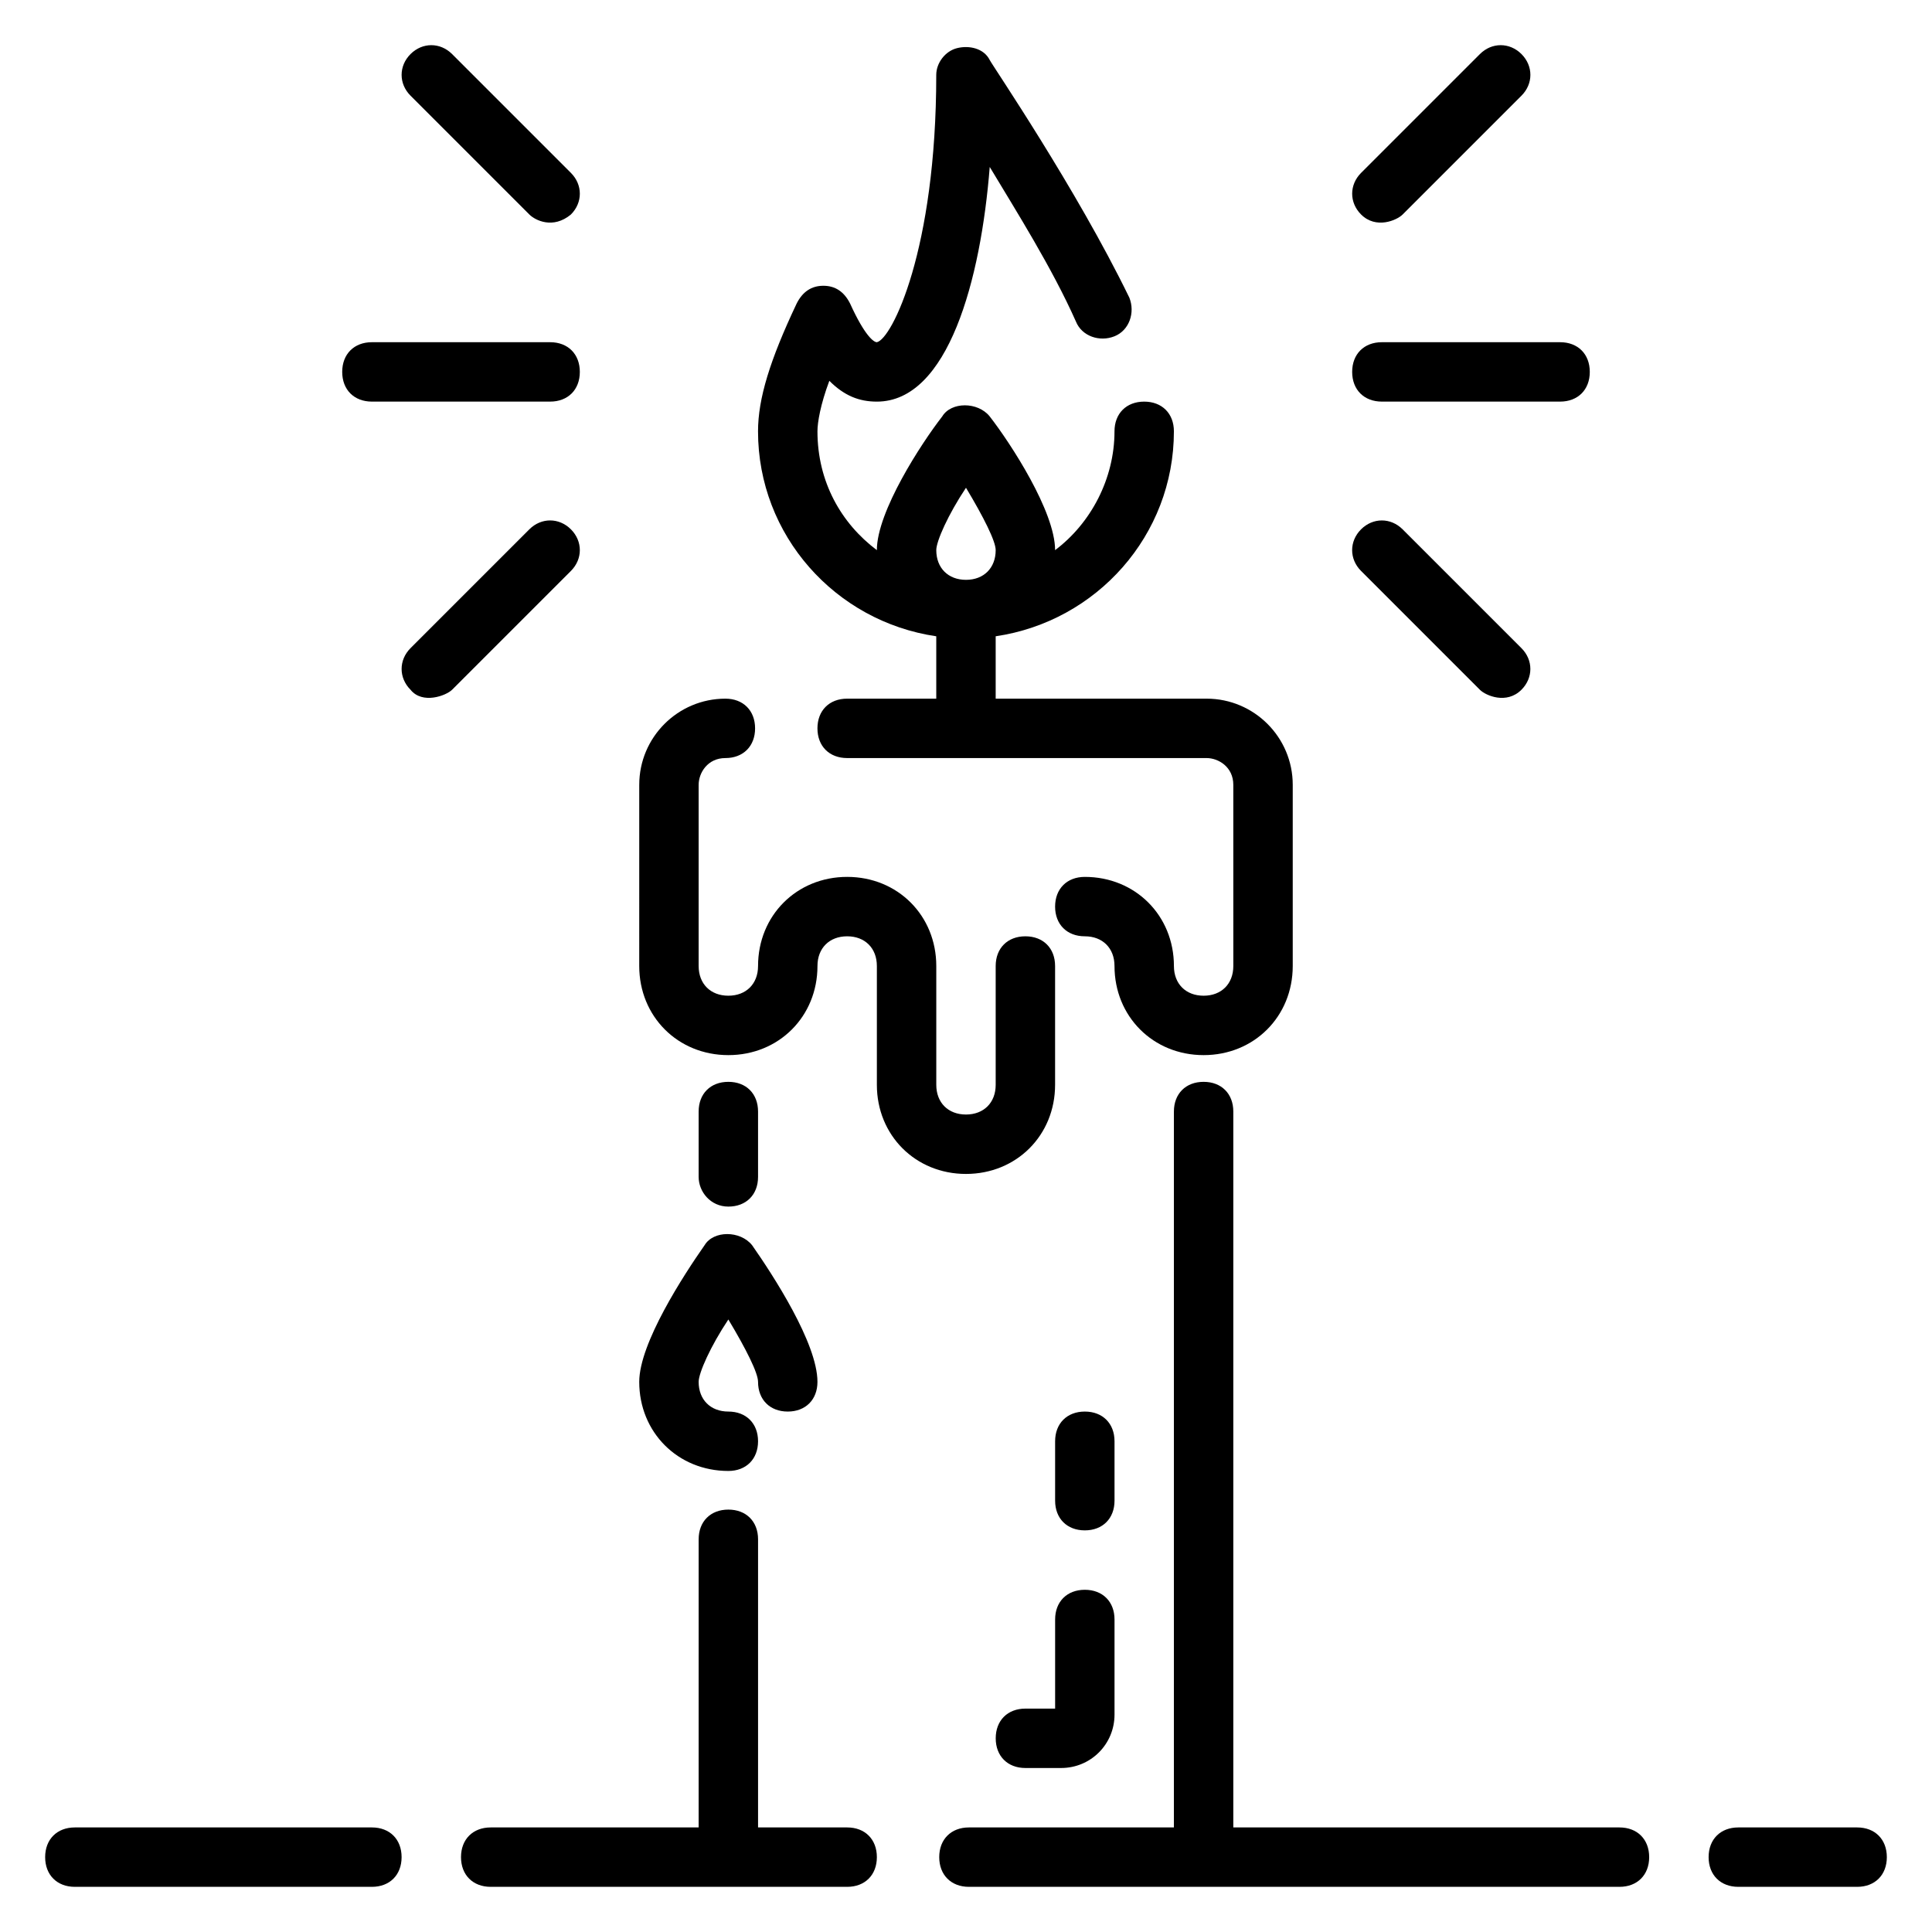 <?xml version="1.0" encoding="UTF-8"?>
<!-- Uploaded to: ICON Repo, www.svgrepo.com, Generator: ICON Repo Mixer Tools -->
<svg fill="#000000" width="800px" height="800px" version="1.1" viewBox="144 144 512 512" xmlns="http://www.w3.org/2000/svg">
 <g>
  <path d="m392.12 312.62v16.531h-23.617c-4.723 0-7.871 3.148-7.871 7.871 0 4.723 3.148 7.871 7.871 7.871h95.25c3.148 0 7.086 2.363 7.086 7.086l0.004 48.023c0 4.723-3.148 7.871-7.871 7.871-4.723 0-7.871-3.148-7.871-7.871 0-13.383-10.234-23.617-23.617-23.617-4.723 0-7.871 3.148-7.871 7.871s3.148 7.871 7.871 7.871c4.723 0 7.871 3.148 7.871 7.871 0 13.383 10.234 23.617 23.617 23.617 13.383 0 23.617-10.234 23.617-23.617v-48.02c0-12.594-10.234-22.828-22.828-22.828h-55.895v-16.531c26.766-3.938 47.23-26.766 47.23-54.316 0-4.723-3.148-7.871-7.871-7.871-4.723 0-7.871 3.148-7.871 7.871 0 12.594-6.297 24.402-15.742 31.488 0-10.234-11.809-28.34-17.32-35.426-3.148-3.938-10.234-3.938-12.594 0-5.512 7.086-17.32 25.191-17.32 35.426-9.445-7.086-15.742-18.105-15.742-31.488 0-2.363 0.789-7.086 3.148-13.383 3.938 3.938 7.871 5.512 12.594 5.512 18.895 0 27.551-32.273 29.914-62.188 7.086 11.809 16.531 26.766 22.828 40.934 1.574 3.938 6.297 5.512 10.234 3.938s5.512-6.297 3.938-10.234c-14.168-29.125-36.211-61.402-37-62.977-1.574-3.148-5.512-3.938-8.66-3.148-3.148 0.785-5.512 3.934-5.512 7.082 0 46.445-11.809 70.062-15.742 70.848-0.789 0-3.148-1.574-7.086-10.234-1.574-3.148-3.938-4.723-7.086-4.723-3.148 0-5.512 1.574-7.086 4.723-7.082 14.961-10.23 25.195-10.23 33.852 0 27.555 20.469 50.383 47.23 54.316zm7.875-39.359c4.723 7.871 7.871 14.168 7.871 16.531 0 4.723-3.148 7.871-7.871 7.871s-7.871-3.148-7.871-7.871c-0.004-2.359 3.144-9.445 7.871-16.531z"/>
  <path d="m337.02 533.82c4.723 0 7.871-3.148 7.871-7.871s-3.148-7.871-7.871-7.871c-4.723 0-7.871-3.148-7.871-7.871 0-2.363 3.148-9.445 7.871-16.531 4.723 7.871 7.871 14.168 7.871 16.531 0 4.723 3.148 7.871 7.871 7.871s7.871-3.148 7.871-7.871c0-10.234-11.809-28.34-17.32-36.211-3.148-3.938-10.234-3.938-12.594 0-5.508 7.867-17.316 25.973-17.316 36.207 0 13.383 10.234 23.617 23.617 23.617z"/>
  <path d="m423.61 431.49v-31.488c0-4.723-3.148-7.871-7.871-7.871-4.723 0-7.871 3.148-7.871 7.871v31.488c0 4.723-3.148 7.871-7.871 7.871s-7.871-3.148-7.871-7.871v-31.488c0-13.383-10.234-23.617-23.617-23.617-13.383 0-23.617 10.234-23.617 23.617 0 4.723-3.148 7.871-7.871 7.871-4.723 0-7.871-3.148-7.871-7.871v-48.02c0-3.148 2.363-7.086 7.086-7.086 4.723 0 7.871-3.148 7.871-7.871 0-4.723-3.148-7.871-7.871-7.871-12.594 0-22.828 10.234-22.828 22.828l-0.004 48.02c0 13.383 10.234 23.617 23.617 23.617 13.383 0 23.617-10.234 23.617-23.617 0-4.723 3.148-7.871 7.871-7.871 4.723 0 7.871 3.148 7.871 7.871v31.488c0 13.383 10.234 23.617 23.617 23.617 13.383-0.004 23.613-10.238 23.613-23.617z"/>
  <path d="m337.02 463.76c4.723 0 7.871-3.148 7.871-7.871v-17.32c0-4.723-3.148-7.871-7.871-7.871-4.723 0-7.871 3.148-7.871 7.871v17.32c-0.004 3.934 3.148 7.871 7.871 7.871z"/>
  <path d="m573.18 628.29h-102.34v-189.72c0-4.723-3.148-7.871-7.871-7.871-4.723 0-7.871 3.148-7.871 7.871l-0.004 189.72h-54.316c-4.723 0-7.871 3.148-7.871 7.871s3.148 7.871 7.871 7.871h172.4c4.723 0 7.871-3.148 7.871-7.871s-3.148-7.871-7.871-7.871z"/>
  <path d="m368.51 628.29h-23.617v-76.359c0-4.723-3.148-7.871-7.871-7.871-4.723 0-7.871 3.148-7.871 7.871l-0.004 76.359h-55.105c-4.723 0-7.871 3.148-7.871 7.871s3.148 7.871 7.871 7.871h94.465c4.723 0 7.871-3.148 7.871-7.871 0.004-4.723-3.144-7.871-7.867-7.871z"/>
  <path d="m636.16 628.29h-31.488c-4.723 0-7.871 3.148-7.871 7.871s3.148 7.871 7.871 7.871h31.488c4.723 0 7.871-3.148 7.871-7.871s-3.148-7.871-7.871-7.871z"/>
  <path d="m242.56 628.29h-78.723c-4.723 0-7.871 3.148-7.871 7.871s3.148 7.871 7.871 7.871h78.719c4.723 0 7.871-3.148 7.871-7.871 0.004-4.723-3.144-7.871-7.867-7.871z"/>
  <path d="m510.21 250.43h47.23c4.723 0 7.871-3.148 7.871-7.871s-3.148-7.871-7.871-7.871h-47.23c-4.723 0-7.871 3.148-7.871 7.871s3.148 7.871 7.871 7.871z"/>
  <path d="m536.18 326.79c1.574 1.574 7.086 3.938 11.02 0 3.148-3.148 3.148-7.871 0-11.02l-31.488-31.488c-3.148-3.148-7.871-3.148-11.02 0-3.148 3.148-3.148 7.871 0 11.02z"/>
  <path d="m515.72 200.84 31.488-31.488c3.148-3.148 3.148-7.871 0-11.02-3.148-3.148-7.871-3.148-11.02 0l-31.488 31.488c-3.148 3.148-3.148 7.871 0 11.02 3.934 3.938 9.445 1.574 11.02 0z"/>
  <path d="m242.56 250.43h47.23c4.723 0 7.871-3.148 7.871-7.871s-3.148-7.871-7.871-7.871h-47.23c-4.723 0-7.871 3.148-7.871 7.871s3.148 7.871 7.871 7.871z"/>
  <path d="m295.3 284.28c-3.148-3.148-7.871-3.148-11.02 0l-31.488 31.488c-3.148 3.148-3.148 7.871 0 11.02 3.148 3.938 9.445 1.574 11.02 0l31.488-31.488c3.148-3.148 3.148-7.871 0-11.02z"/>
  <path d="m284.28 200.84c1.574 1.574 6.297 3.938 11.02 0 3.148-3.148 3.148-7.871 0-11.02l-31.488-31.488c-3.148-3.148-7.871-3.148-11.02 0-3.148 3.148-3.148 7.871 0 11.02z"/>
  <path d="m431.49 565.31c-4.723 0-7.871 3.148-7.871 7.871v23.617h-7.871c-4.723 0-7.871 3.148-7.871 7.871s3.148 7.871 7.871 7.871h9.445c7.871 0 14.168-6.297 14.168-14.168v-25.191c0-4.723-3.148-7.871-7.871-7.871z"/>
  <path d="m439.36 525.95c0-4.723-3.148-7.871-7.871-7.871-4.723 0-7.871 3.148-7.871 7.871v15.742c0 4.723 3.148 7.871 7.871 7.871 4.723 0 7.871-3.148 7.871-7.871z"/>
 </g>
</svg>